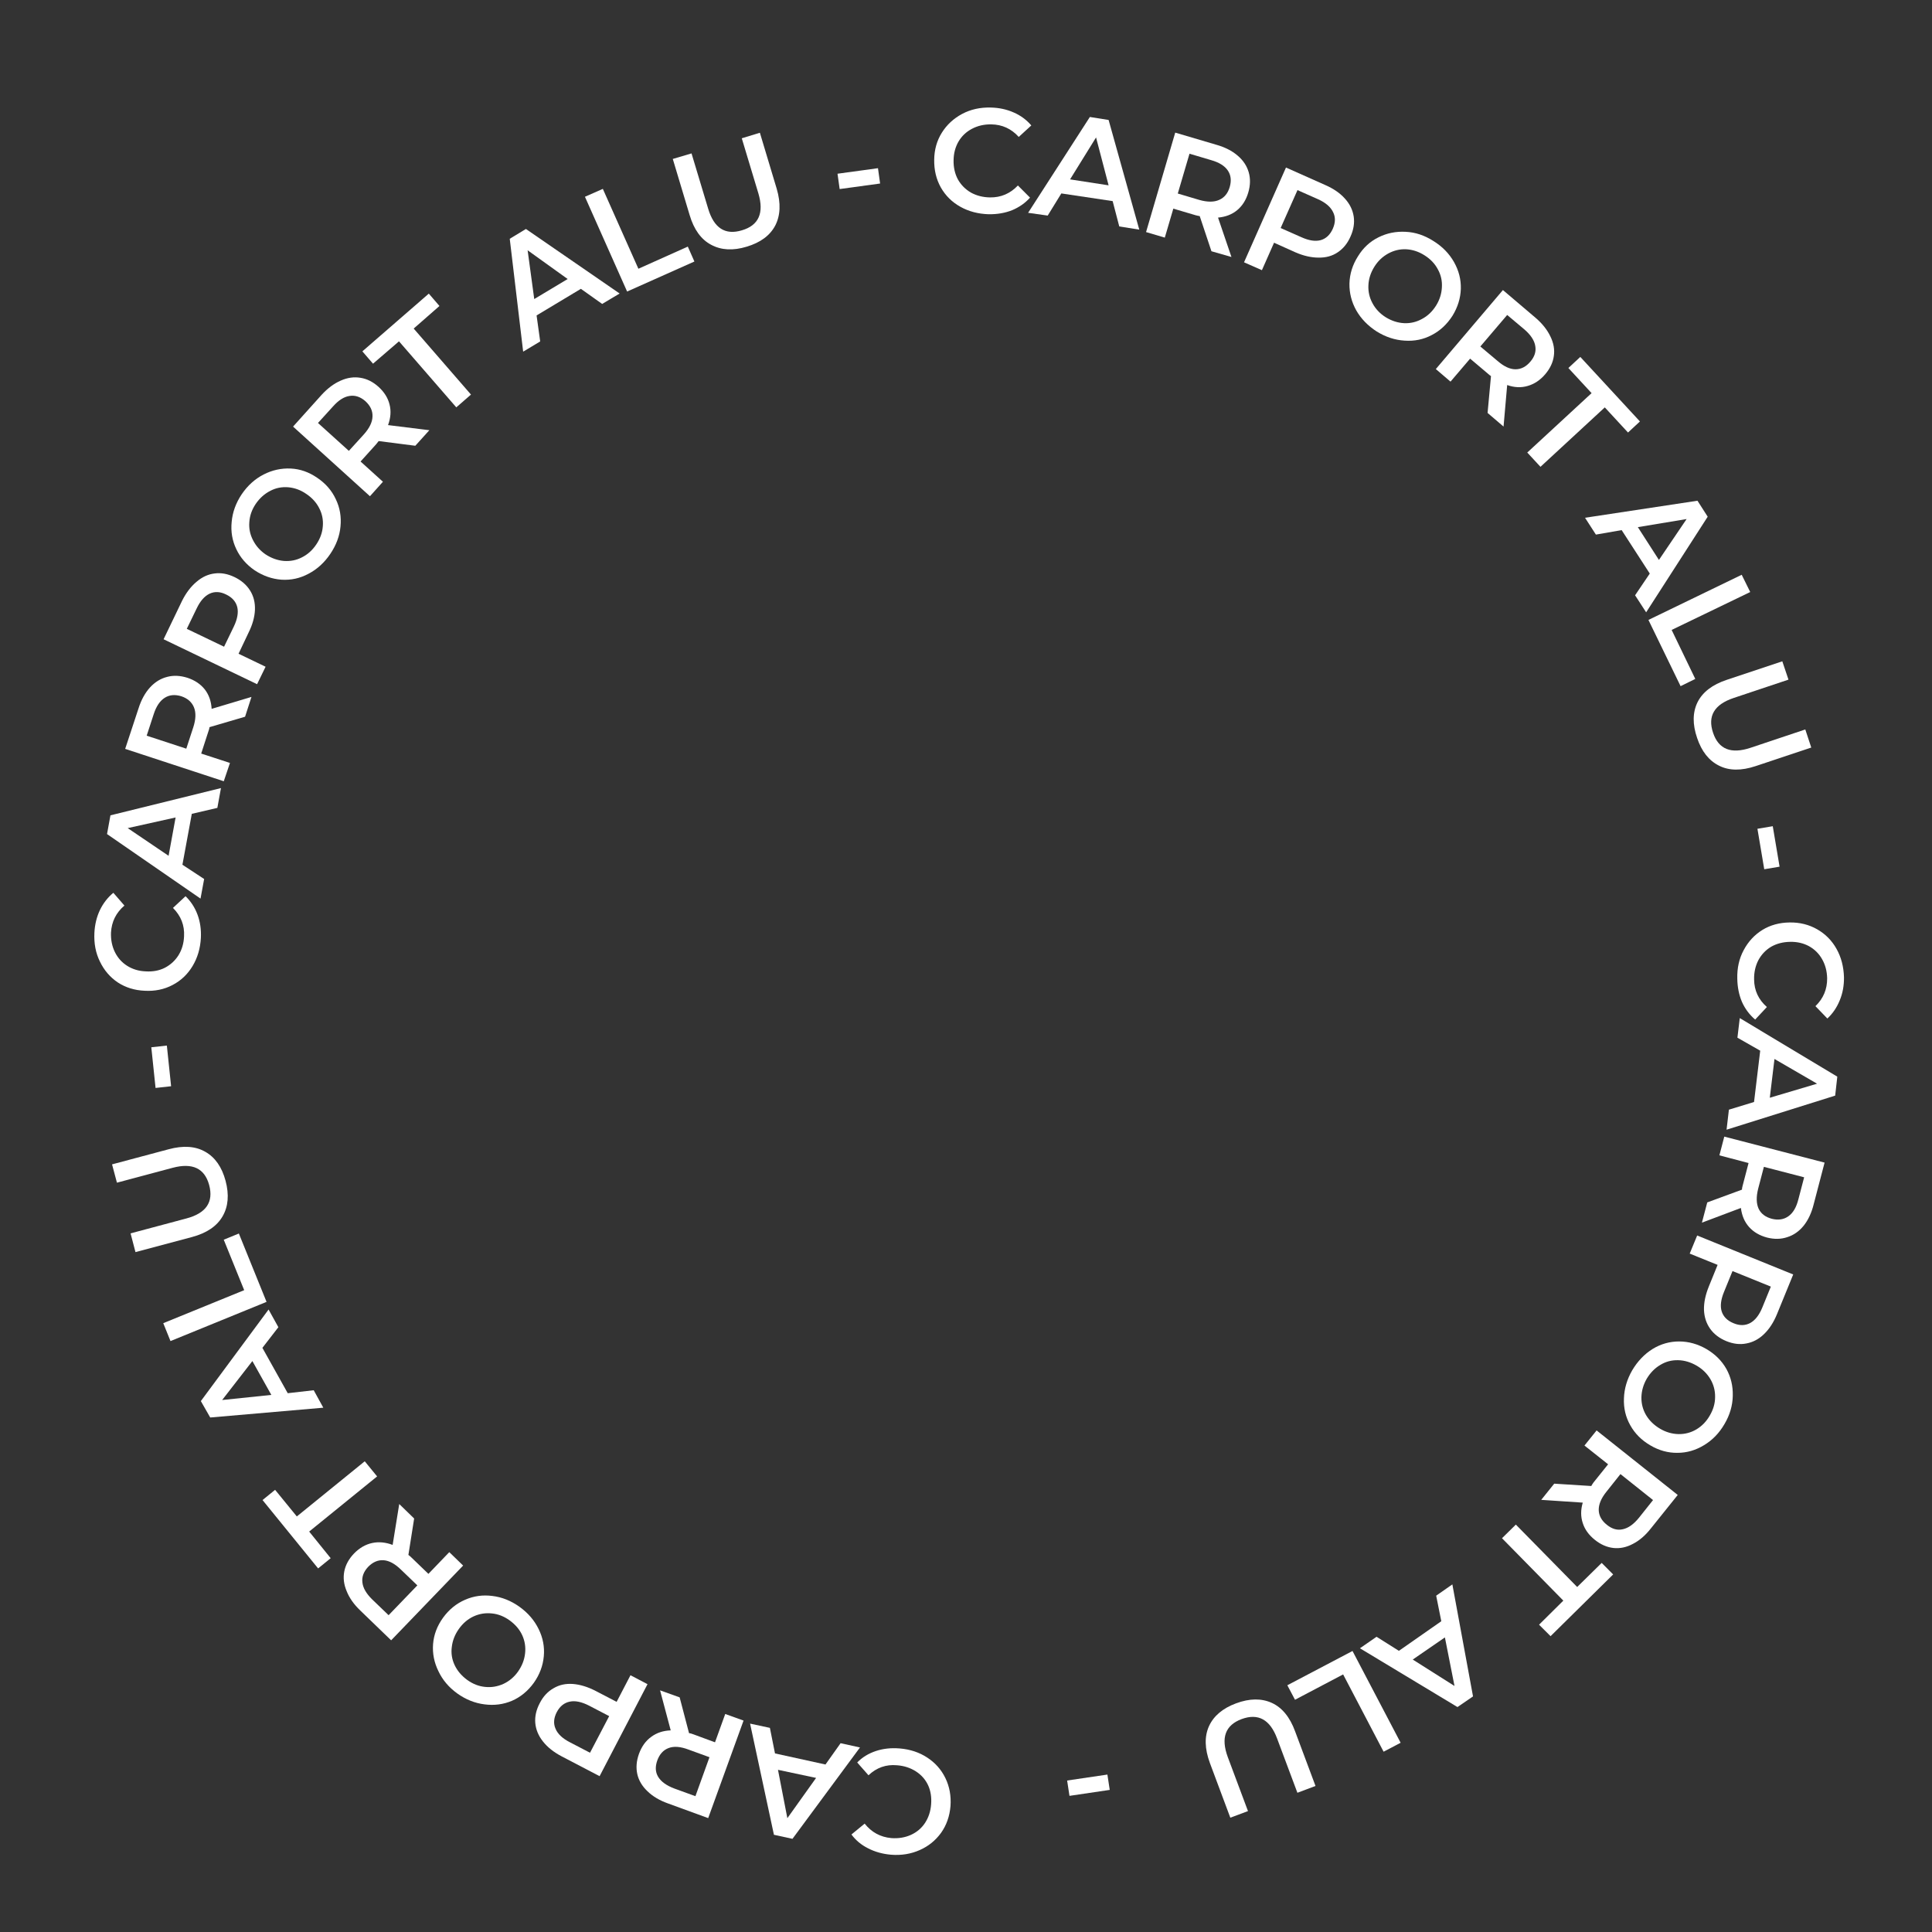 <svg xmlns="http://www.w3.org/2000/svg" xmlns:xlink="http://www.w3.org/1999/xlink" width="189" viewBox="0 0 141.75 141.75" height="189" preserveAspectRatio="xMidYMid meet"><rect x="0" y="0" width="141.75" height="141.75" fill="#333333" stroke="none"/><defs><g></g></defs><g fill="#ffffff" fill-opacity="1"><g transform="translate(70.518, 128.751)"><g><path d="M -4.516 -0.469 C -3.742 -0.406 -3.066 -0.18 -2.484 0.203 C -1.898 0.586 -1.457 1.086 -1.156 1.703 C -0.852 2.328 -0.727 3.016 -0.781 3.766 C -0.844 4.504 -1.07 5.156 -1.469 5.719 C -1.875 6.281 -2.395 6.703 -3.031 6.984 C -3.676 7.273 -4.383 7.391 -5.156 7.328 C -5.77 7.273 -6.328 7.117 -6.828 6.859 C -7.328 6.609 -7.734 6.27 -8.047 5.844 L -7.078 5.047 C -6.578 5.68 -5.926 6.035 -5.125 6.109 C -4.602 6.148 -4.125 6.07 -3.688 5.875 C -3.25 5.676 -2.898 5.379 -2.641 4.984 C -2.391 4.598 -2.242 4.148 -2.203 3.641 C -2.16 3.117 -2.234 2.648 -2.422 2.234 C -2.617 1.816 -2.914 1.477 -3.312 1.219 C -3.719 0.957 -4.18 0.805 -4.703 0.766 C -5.504 0.691 -6.203 0.938 -6.797 1.5 L -7.625 0.562 C -7.25 0.176 -6.789 -0.102 -6.25 -0.281 C -5.719 -0.457 -5.141 -0.52 -4.516 -0.469 Z M -4.516 -0.469 "></path></g></g></g><g fill="#ffffff" fill-opacity="1"><g transform="translate(63.049, 128.195)"><g><path d="M -6.188 0.453 L -2.484 1.266 L -1.375 -0.297 L 0.047 0.016 L -4.906 6.719 L -6.266 6.422 L -8.016 -1.734 L -6.562 -1.422 Z M -5.969 1.656 L -5.281 5.203 L -3.172 2.25 Z M -5.969 1.656 "></path></g></g></g><g fill="#ffffff" fill-opacity="1"><g transform="translate(55.507, 126.582)"><g><path d="M -5.641 -2.047 L -4.953 0.578 C -4.867 0.586 -4.77 0.613 -4.656 0.656 L -3.047 1.25 L -2.297 -0.828 L -0.953 -0.344 L -3.547 6.812 L -6.5 5.734 C -7.113 5.516 -7.613 5.219 -8 4.844 C -8.395 4.469 -8.645 4.047 -8.75 3.578 C -8.852 3.109 -8.812 2.613 -8.625 2.094 C -8.426 1.551 -8.125 1.133 -7.719 0.844 C -7.32 0.551 -6.848 0.395 -6.297 0.375 L -7.078 -2.562 Z M -7.281 2.578 C -7.445 3.035 -7.426 3.438 -7.219 3.781 C -7.008 4.133 -6.613 4.422 -6.031 4.641 L -4.484 5.203 L -3.453 2.344 L -5 1.781 C -5.582 1.562 -6.066 1.523 -6.453 1.672 C -6.836 1.816 -7.113 2.117 -7.281 2.578 Z M -7.281 2.578 "></path></g></g></g><g fill="#ffffff" fill-opacity="1"><g transform="translate(48.414, 124.036)"><g><path d="M -7.203 4.828 C -7.785 4.523 -8.242 4.16 -8.578 3.734 C -8.91 3.316 -9.098 2.863 -9.141 2.375 C -9.18 1.895 -9.07 1.41 -8.812 0.922 C -8.562 0.43 -8.223 0.066 -7.797 -0.172 C -7.379 -0.422 -6.906 -0.523 -6.375 -0.484 C -5.844 -0.441 -5.285 -0.27 -4.703 0.031 L -3.172 0.828 L -2.156 -1.125 L -0.906 -0.469 L -4.422 6.281 Z M -5.188 1.109 C -5.738 0.828 -6.211 0.727 -6.609 0.812 C -7.016 0.895 -7.332 1.148 -7.562 1.578 C -7.789 2.016 -7.82 2.422 -7.656 2.797 C -7.5 3.18 -7.145 3.516 -6.594 3.797 L -5.125 4.562 L -3.719 1.875 Z M -5.188 1.109 "></path></g></g></g><g fill="#ffffff" fill-opacity="1"><g transform="translate(41.774, 120.658)"><g><path d="M -3.656 -2.766 C -3.031 -2.316 -2.562 -1.77 -2.25 -1.125 C -1.938 -0.488 -1.812 0.172 -1.875 0.859 C -1.938 1.555 -2.18 2.207 -2.609 2.812 C -3.047 3.414 -3.578 3.852 -4.203 4.125 C -4.836 4.395 -5.508 4.484 -6.219 4.391 C -6.926 4.305 -7.594 4.039 -8.219 3.594 C -8.844 3.145 -9.305 2.598 -9.609 1.953 C -9.922 1.316 -10.051 0.656 -10 -0.031 C -9.945 -0.719 -9.703 -1.363 -9.266 -1.969 C -8.828 -2.57 -8.289 -3.008 -7.656 -3.281 C -7.02 -3.562 -6.348 -3.656 -5.641 -3.562 C -4.941 -3.477 -4.281 -3.211 -3.656 -2.766 Z M -4.375 -1.766 C -4.789 -2.066 -5.227 -2.238 -5.688 -2.281 C -6.156 -2.332 -6.602 -2.258 -7.031 -2.062 C -7.457 -1.863 -7.816 -1.555 -8.109 -1.141 C -8.398 -0.734 -8.57 -0.297 -8.625 0.172 C -8.688 0.641 -8.617 1.082 -8.422 1.5 C -8.223 1.926 -7.914 2.289 -7.5 2.594 C -7.082 2.895 -6.645 3.066 -6.188 3.109 C -5.727 3.16 -5.281 3.086 -4.844 2.891 C -4.414 2.691 -4.055 2.391 -3.766 1.984 C -3.473 1.566 -3.301 1.125 -3.25 0.656 C -3.195 0.188 -3.266 -0.254 -3.453 -0.672 C -3.648 -1.098 -3.957 -1.461 -4.375 -1.766 Z M -4.375 -1.766 "></path></g></g></g><g fill="#ffffff" fill-opacity="1"><g transform="translate(34.714, 115.568)"><g><path d="M -4.328 -4.156 L -4.75 -1.484 C -4.688 -1.441 -4.613 -1.379 -4.531 -1.297 L -3.281 -0.094 L -1.75 -1.688 L -0.734 -0.703 L -6.016 4.781 L -8.281 2.594 C -8.75 2.145 -9.082 1.672 -9.281 1.172 C -9.488 0.68 -9.547 0.195 -9.453 -0.281 C -9.359 -0.758 -9.117 -1.195 -8.734 -1.594 C -8.336 -2 -7.895 -2.254 -7.406 -2.359 C -6.926 -2.461 -6.426 -2.414 -5.906 -2.219 L -5.422 -5.219 Z M -7.703 -0.609 C -8.035 -0.254 -8.176 0.125 -8.125 0.531 C -8.082 0.938 -7.844 1.352 -7.406 1.781 L -6.203 2.938 L -4.094 0.75 L -5.297 -0.406 C -5.734 -0.832 -6.156 -1.062 -6.562 -1.094 C -6.977 -1.125 -7.359 -0.961 -7.703 -0.609 Z M -7.703 -0.609 "></path></g></g></g><g fill="#ffffff" fill-opacity="1"><g transform="translate(29.278, 110.308)"><g><path d="M -6.594 2.062 L -5.016 4.016 L -5.938 4.766 L -10.016 -0.25 L -9.094 -1 L -7.5 0.953 L -2.516 -3.094 L -1.609 -1.984 Z M -6.594 2.062 "></path></g></g></g><g fill="#ffffff" fill-opacity="1"><g transform="translate(25.356, 105.393)"><g></g></g></g><g fill="#ffffff" fill-opacity="1"><g transform="translate(23.705, 103.235)"><g><path d="M -4.453 -4.344 L -2.594 -1.016 L -0.688 -1.234 L 0.016 0.047 L -8.281 0.766 L -8.969 -0.438 L -4 -7.156 L -3.281 -5.859 Z M -5.188 -3.375 L -7.406 -0.516 L -3.797 -0.891 Z M -5.188 -3.375 "></path></g></g></g><g fill="#ffffff" fill-opacity="1"><g transform="translate(19.947, 96.456)"><g><path d="M -7.438 1.938 L -7.969 0.625 L -2.031 -1.797 L -3.531 -5.5 L -2.422 -5.953 L -0.391 -0.938 Z M -7.438 1.938 "></path></g></g></g><g fill="#ffffff" fill-opacity="1"><g transform="translate(17.549, 90.82)"><g><path d="M -1 -4.188 C -0.727 -3.164 -0.801 -2.297 -1.219 -1.578 C -1.633 -0.859 -2.379 -0.352 -3.453 -0.062 L -7.609 1.047 L -7.969 -0.328 L -3.875 -1.422 C -2.426 -1.805 -1.867 -2.625 -2.203 -3.875 C -2.535 -5.102 -3.426 -5.523 -4.875 -5.141 L -8.969 -4.047 L -9.328 -5.391 L -5.172 -6.5 C -4.098 -6.789 -3.203 -6.727 -2.484 -6.312 C -1.766 -5.906 -1.27 -5.195 -1 -4.188 Z M -1 -4.188 "></path></g></g></g><g fill="#ffffff" fill-opacity="1"><g transform="translate(15.538, 82.81)"><g></g></g></g><g fill="#ffffff" fill-opacity="1"><g transform="translate(15.054, 80.041)"><g><path d="M -3.641 -0.219 L -3.953 -3.203 L -2.812 -3.328 L -2.5 -0.344 Z M -3.641 -0.219 "></path></g></g></g><g fill="#ffffff" fill-opacity="1"><g transform="translate(14.654, 76.071)"><g></g></g></g><g fill="#ffffff" fill-opacity="1"><g transform="translate(14.41, 73.363)"><g><path d="M 0.328 -4.547 C 0.285 -3.773 0.082 -3.086 -0.281 -2.484 C -0.645 -1.879 -1.133 -1.414 -1.75 -1.094 C -2.363 -0.77 -3.047 -0.629 -3.797 -0.672 C -4.535 -0.703 -5.191 -0.906 -5.766 -1.281 C -6.336 -1.664 -6.773 -2.176 -7.078 -2.812 C -7.391 -3.445 -7.523 -4.148 -7.484 -4.922 C -7.453 -5.535 -7.316 -6.094 -7.078 -6.594 C -6.836 -7.094 -6.508 -7.516 -6.094 -7.859 L -5.281 -6.922 C -5.895 -6.398 -6.223 -5.738 -6.266 -4.938 C -6.285 -4.414 -6.191 -3.941 -5.984 -3.516 C -5.773 -3.086 -5.473 -2.75 -5.078 -2.5 C -4.68 -2.25 -4.227 -2.113 -3.719 -2.094 C -3.195 -2.062 -2.727 -2.148 -2.312 -2.359 C -1.895 -2.578 -1.562 -2.883 -1.312 -3.281 C -1.062 -3.688 -0.926 -4.148 -0.906 -4.672 C -0.863 -5.473 -1.133 -6.164 -1.719 -6.75 L -0.797 -7.609 C -0.41 -7.234 -0.117 -6.785 0.078 -6.266 C 0.273 -5.742 0.359 -5.172 0.328 -4.547 Z M 0.328 -4.547 "></path></g></g></g><g fill="#ffffff" fill-opacity="1"><g transform="translate(14.728, 65.883)"><g><path d="M -0.656 -6.172 L -1.344 -2.438 L 0.25 -1.391 L -0.016 0.047 L -6.875 -4.688 L -6.625 -6.062 L 1.484 -8.062 L 1.219 -6.609 Z M -1.844 -5.906 L -5.359 -5.125 L -2.359 -3.094 Z M -1.844 -5.906 "></path></g></g></g><g fill="#ffffff" fill-opacity="1"><g transform="translate(16.106, 58.289)"><g><path d="M 1.875 -5.703 L -0.734 -4.938 C -0.742 -4.852 -0.77 -4.754 -0.812 -4.641 L -1.344 -3 L 0.766 -2.312 L 0.312 -0.969 L -6.922 -3.344 L -5.938 -6.328 C -5.738 -6.953 -5.457 -7.461 -5.094 -7.859 C -4.727 -8.254 -4.312 -8.508 -3.844 -8.625 C -3.383 -8.75 -2.891 -8.727 -2.359 -8.562 C -1.816 -8.383 -1.391 -8.098 -1.078 -7.703 C -0.773 -7.305 -0.609 -6.832 -0.578 -6.281 L 2.344 -7.156 Z M -2.797 -7.203 C -3.266 -7.348 -3.672 -7.312 -4.016 -7.094 C -4.367 -6.875 -4.641 -6.473 -4.828 -5.891 L -5.344 -4.312 L -2.438 -3.359 L -1.922 -4.938 C -1.734 -5.52 -1.719 -6.004 -1.875 -6.391 C -2.031 -6.773 -2.336 -7.047 -2.797 -7.203 Z M -2.797 -7.203 "></path></g></g></g><g fill="#ffffff" fill-opacity="1"><g transform="translate(18.424, 51.121)"><g><path d="M -5.062 -7.047 C -4.77 -7.629 -4.414 -8.094 -4 -8.438 C -3.594 -8.789 -3.148 -8.992 -2.672 -9.047 C -2.203 -9.109 -1.719 -9.02 -1.219 -8.781 C -0.719 -8.539 -0.336 -8.211 -0.078 -7.797 C 0.18 -7.391 0.301 -6.914 0.281 -6.375 C 0.258 -5.844 0.102 -5.285 -0.188 -4.703 L -0.922 -3.156 L 1.062 -2.203 L 0.438 -0.922 L -6.422 -4.219 Z M -1.266 -5.156 C -1.004 -5.707 -0.922 -6.18 -1.016 -6.578 C -1.117 -6.984 -1.391 -7.289 -1.828 -7.5 C -2.266 -7.719 -2.672 -7.738 -3.047 -7.562 C -3.422 -7.383 -3.738 -7.02 -4 -6.469 L -4.719 -4.984 L -1.984 -3.672 Z M -1.266 -5.156 "></path></g></g></g><g fill="#ffffff" fill-opacity="1"><g transform="translate(21.591, 44.376)"><g><path d="M 2.641 -3.734 C 2.211 -3.098 1.68 -2.613 1.047 -2.281 C 0.422 -1.945 -0.238 -1.801 -0.938 -1.844 C -1.633 -1.895 -2.289 -2.125 -2.906 -2.531 C -3.508 -2.945 -3.957 -3.461 -4.25 -4.078 C -4.551 -4.703 -4.664 -5.367 -4.594 -6.078 C -4.531 -6.797 -4.285 -7.473 -3.859 -8.109 C -3.422 -8.754 -2.883 -9.238 -2.25 -9.562 C -1.625 -9.883 -0.961 -10.031 -0.266 -10 C 0.422 -9.969 1.066 -9.742 1.672 -9.328 C 2.297 -8.91 2.754 -8.383 3.047 -7.75 C 3.348 -7.125 3.461 -6.457 3.391 -5.75 C 3.328 -5.051 3.078 -4.379 2.641 -3.734 Z M 1.609 -4.422 C 1.898 -4.848 2.062 -5.297 2.094 -5.766 C 2.133 -6.234 2.047 -6.676 1.828 -7.094 C 1.617 -7.508 1.301 -7.859 0.875 -8.141 C 0.469 -8.422 0.031 -8.582 -0.438 -8.625 C -0.914 -8.664 -1.359 -8.578 -1.766 -8.359 C -2.18 -8.148 -2.535 -7.832 -2.828 -7.406 C -3.109 -6.988 -3.266 -6.547 -3.297 -6.078 C -3.336 -5.617 -3.25 -5.176 -3.031 -4.75 C -2.82 -4.332 -2.516 -3.984 -2.109 -3.703 C -1.68 -3.422 -1.227 -3.258 -0.75 -3.219 C -0.281 -3.188 0.156 -3.273 0.562 -3.484 C 0.977 -3.691 1.328 -4.004 1.609 -4.422 Z M 1.609 -4.422 "></path></g></g></g><g fill="#ffffff" fill-opacity="1"><g transform="translate(26.455, 37.158)"><g><path d="M 4.016 -4.453 L 1.328 -4.797 C 1.285 -4.734 1.223 -4.656 1.141 -4.562 L 0 -3.297 L 1.641 -1.812 L 0.688 -0.75 L -4.953 -5.859 L -2.859 -8.188 C -2.41 -8.676 -1.941 -9.023 -1.453 -9.234 C -0.961 -9.453 -0.477 -9.52 0 -9.438 C 0.469 -9.363 0.906 -9.145 1.312 -8.781 C 1.738 -8.395 2.008 -7.961 2.125 -7.484 C 2.25 -7.004 2.211 -6.5 2.016 -5.969 L 5.047 -5.594 Z M 0.359 -7.719 C -0.004 -8.039 -0.391 -8.172 -0.797 -8.109 C -1.203 -8.055 -1.609 -7.801 -2.016 -7.344 L -3.125 -6.125 L -0.859 -4.078 L 0.25 -5.297 C 0.656 -5.754 0.863 -6.188 0.875 -6.594 C 0.895 -7.008 0.723 -7.383 0.359 -7.719 Z M 0.359 -7.719 "></path></g></g></g><g fill="#ffffff" fill-opacity="1"><g transform="translate(31.54, 31.559)"><g><path d="M -2.266 -6.516 L -4.172 -4.875 L -4.953 -5.781 L -0.078 -10.016 L 0.703 -9.109 L -1.188 -7.453 L 3.016 -2.609 L 1.938 -1.672 Z M -2.266 -6.516 "></path></g></g></g><g fill="#ffffff" fill-opacity="1"><g transform="translate(36.328, 27.485)"><g></g></g></g><g fill="#ffffff" fill-opacity="1"><g transform="translate(38.431, 25.769)"><g><path d="M 4.188 -4.578 L 0.938 -2.625 L 1.203 -0.719 L -0.047 0.031 L -1.031 -8.25 L 0.156 -8.969 L 7.031 -4.234 L 5.75 -3.469 Z M 3.219 -5.297 L 0.281 -7.406 L 0.766 -3.828 Z M 3.219 -5.297 "></path></g></g></g><g fill="#ffffff" fill-opacity="1"><g transform="translate(45.089, 21.796)"><g><path d="M -2.172 -7.359 L -0.859 -7.938 L 1.75 -2.078 L 5.375 -3.703 L 5.859 -2.609 L 0.922 -0.406 Z M -2.172 -7.359 "></path></g></g></g><g fill="#ffffff" fill-opacity="1"><g transform="translate(50.643, 19.224)"><g><path d="M 4.141 -1.125 C 3.141 -0.82 2.27 -0.867 1.531 -1.266 C 0.789 -1.66 0.266 -2.391 -0.047 -3.453 L -1.281 -7.562 L 0.094 -7.969 L 1.312 -3.922 C 1.738 -2.484 2.566 -1.953 3.797 -2.328 C 5.023 -2.691 5.426 -3.594 5 -5.031 L 3.781 -9.078 L 5.109 -9.484 L 6.344 -5.375 C 6.656 -4.312 6.617 -3.41 6.234 -2.672 C 5.848 -1.941 5.148 -1.426 4.141 -1.125 Z M 4.141 -1.125 "></path></g></g></g><g fill="#ffffff" fill-opacity="1"><g transform="translate(58.589, 16.956)"><g></g></g></g><g fill="#ffffff" fill-opacity="1"><g transform="translate(61.339, 16.387)"><g><path d="M 0.109 -3.641 L 3.078 -4.047 L 3.234 -2.922 L 0.266 -2.516 Z M 0.109 -3.641 "></path></g></g></g><g fill="#ffffff" fill-opacity="1"><g transform="translate(65.296, 15.86)"><g></g></g></g><g fill="#ffffff" fill-opacity="1"><g transform="translate(67.995, 15.531)"><g><path d="M 4.547 0.188 C 3.773 0.164 3.082 -0.016 2.469 -0.359 C 1.852 -0.703 1.375 -1.176 1.031 -1.781 C 0.695 -2.383 0.535 -3.062 0.547 -3.812 C 0.555 -4.551 0.742 -5.211 1.109 -5.797 C 1.473 -6.379 1.969 -6.836 2.594 -7.172 C 3.219 -7.504 3.914 -7.66 4.688 -7.641 C 5.301 -7.629 5.863 -7.508 6.375 -7.281 C 6.883 -7.062 7.316 -6.742 7.672 -6.328 L 6.75 -5.484 C 6.207 -6.086 5.535 -6.395 4.734 -6.406 C 4.211 -6.414 3.738 -6.305 3.312 -6.078 C 2.895 -5.859 2.566 -5.547 2.328 -5.141 C 2.098 -4.742 1.977 -4.289 1.969 -3.781 C 1.957 -3.258 2.062 -2.789 2.281 -2.375 C 2.508 -1.969 2.828 -1.645 3.234 -1.406 C 3.648 -1.176 4.117 -1.055 4.641 -1.047 C 5.441 -1.035 6.125 -1.328 6.688 -1.922 L 7.578 -1.031 C 7.223 -0.633 6.785 -0.328 6.266 -0.109 C 5.742 0.098 5.172 0.195 4.547 0.188 Z M 4.547 0.188 "></path></g></g></g><g fill="#ffffff" fill-opacity="1"><g transform="translate(75.479, 15.614)"><g><path d="M 6.156 -0.859 L 2.391 -1.422 L 1.391 0.203 L -0.047 0 L 4.484 -7.031 L 5.859 -6.812 L 8.109 1.234 L 6.641 1 Z M 5.859 -2.016 L 4.938 -5.531 L 3.031 -2.453 Z M 5.859 -2.016 "></path></g></g></g><g fill="#ffffff" fill-opacity="1"><g transform="translate(83.117, 16.746)"><g><path d="M 5.766 1.688 L 4.906 -0.891 C 4.832 -0.898 4.734 -0.922 4.609 -0.953 L 2.969 -1.438 L 2.344 0.688 L 0.969 0.281 L 3.109 -7.016 L 6.125 -6.125 C 6.758 -5.945 7.281 -5.68 7.688 -5.328 C 8.094 -4.984 8.363 -4.578 8.5 -4.109 C 8.633 -3.648 8.625 -3.156 8.469 -2.625 C 8.312 -2.082 8.039 -1.648 7.656 -1.328 C 7.281 -1.016 6.812 -0.832 6.25 -0.781 L 7.234 2.109 Z M 7.109 -3.031 C 7.242 -3.5 7.195 -3.898 6.969 -4.234 C 6.738 -4.578 6.328 -4.832 5.734 -5 L 4.156 -5.469 L 3.297 -2.547 L 4.875 -2.078 C 5.469 -1.91 5.953 -1.91 6.328 -2.078 C 6.711 -2.242 6.973 -2.562 7.109 -3.031 Z M 7.109 -3.031 "></path></g></g></g><g fill="#ffffff" fill-opacity="1"><g transform="translate(90.352, 18.839)"><g><path d="M 6.875 -5.266 C 7.477 -5.004 7.957 -4.676 8.312 -4.281 C 8.676 -3.883 8.895 -3.441 8.969 -2.953 C 9.039 -2.473 8.961 -1.984 8.734 -1.484 C 8.516 -0.984 8.203 -0.598 7.797 -0.328 C 7.398 -0.055 6.93 0.07 6.391 0.062 C 5.859 0.062 5.289 -0.066 4.688 -0.328 L 3.125 -1.031 L 2.234 0.984 L 0.922 0.406 L 4 -6.547 Z M 5.125 -1.438 C 5.676 -1.188 6.148 -1.113 6.547 -1.219 C 6.941 -1.332 7.238 -1.613 7.438 -2.062 C 7.633 -2.508 7.641 -2.914 7.453 -3.281 C 7.273 -3.656 6.91 -3.969 6.359 -4.219 L 4.844 -4.891 L 3.609 -2.109 Z M 5.125 -1.438 "></path></g></g></g><g fill="#ffffff" fill-opacity="1"><g transform="translate(97.196, 21.789)"><g><path d="M 3.812 2.531 C 3.164 2.113 2.664 1.598 2.312 0.984 C 1.969 0.367 1.801 -0.285 1.812 -0.984 C 1.832 -1.691 2.039 -2.359 2.438 -2.984 C 2.82 -3.609 3.32 -4.07 3.938 -4.375 C 4.562 -4.688 5.227 -4.82 5.938 -4.781 C 6.645 -4.75 7.32 -4.523 7.969 -4.109 C 8.625 -3.703 9.129 -3.188 9.484 -2.562 C 9.836 -1.938 10.004 -1.281 9.984 -0.594 C 9.961 0.094 9.758 0.75 9.375 1.375 C 8.969 2.008 8.457 2.484 7.844 2.797 C 7.238 3.117 6.578 3.254 5.859 3.203 C 5.148 3.16 4.469 2.938 3.812 2.531 Z M 4.469 1.484 C 4.906 1.754 5.359 1.898 5.828 1.922 C 6.297 1.941 6.734 1.836 7.141 1.609 C 7.555 1.391 7.898 1.062 8.172 0.625 C 8.43 0.207 8.57 -0.234 8.594 -0.703 C 8.625 -1.18 8.523 -1.625 8.297 -2.031 C 8.078 -2.445 7.75 -2.789 7.312 -3.062 C 6.883 -3.332 6.438 -3.477 5.969 -3.5 C 5.508 -3.52 5.07 -3.414 4.656 -3.188 C 4.238 -2.957 3.898 -2.633 3.641 -2.219 C 3.367 -1.781 3.223 -1.328 3.203 -0.859 C 3.18 -0.391 3.281 0.047 3.5 0.453 C 3.719 0.867 4.039 1.211 4.469 1.484 Z M 4.469 1.484 "></path></g></g></g><g fill="#ffffff" fill-opacity="1"><g transform="translate(104.565, 26.422)"><g><path d="M 4.578 3.875 L 4.828 1.172 C 4.773 1.141 4.703 1.082 4.609 1 L 3.297 -0.109 L 1.859 1.578 L 0.781 0.656 L 5.703 -5.141 L 8.094 -3.109 C 8.594 -2.68 8.957 -2.223 9.188 -1.734 C 9.426 -1.254 9.508 -0.773 9.438 -0.297 C 9.375 0.172 9.164 0.613 8.812 1.031 C 8.438 1.469 8.008 1.754 7.531 1.891 C 7.051 2.035 6.547 2.016 6.016 1.828 L 5.75 4.875 Z M 7.719 0.109 C 8.031 -0.254 8.148 -0.633 8.078 -1.031 C 8.016 -1.438 7.75 -1.844 7.281 -2.25 L 6.016 -3.312 L 4.047 -1 L 5.312 0.062 C 5.781 0.469 6.219 0.672 6.625 0.672 C 7.039 0.672 7.406 0.484 7.719 0.109 Z M 7.719 0.109 "></path></g></g></g><g fill="#ffffff" fill-opacity="1"><g transform="translate(110.321, 31.328)"><g><path d="M 6.453 -2.484 L 4.75 -4.328 L 5.625 -5.141 L 10 -0.406 L 9.125 0.406 L 7.422 -1.438 L 2.703 2.922 L 1.734 1.875 Z M 6.453 -2.484 "></path></g></g></g><g fill="#ffffff" fill-opacity="1"><g transform="translate(114.544, 35.985)"><g></g></g></g><g fill="#ffffff" fill-opacity="1"><g transform="translate(116.324, 38.035)"><g><path d="M 4.719 4.047 L 2.656 0.859 L 0.766 1.188 L -0.031 -0.047 L 8.219 -1.297 L 8.969 -0.125 L 4.453 6.891 L 3.641 5.641 Z M 5.391 3.047 L 7.422 0.047 L 3.844 0.641 Z M 5.391 3.047 "></path></g></g></g><g fill="#ffffff" fill-opacity="1"><g transform="translate(120.507, 44.562)"><g><path d="M 7.281 -2.391 L 7.906 -1.125 L 2.141 1.656 L 3.875 5.25 L 2.797 5.781 L 0.438 0.922 Z M 7.281 -2.391 "></path></g></g></g><g fill="#ffffff" fill-opacity="1"><g transform="translate(123.251, 50.036)"><g><path d="M 1.266 4.109 C 0.922 3.109 0.93 2.234 1.297 1.484 C 1.672 0.742 2.383 0.195 3.438 -0.156 L 7.516 -1.516 L 7.969 -0.172 L 3.953 1.172 C 2.523 1.648 2.02 2.504 2.438 3.734 C 2.844 4.941 3.758 5.305 5.188 4.828 L 9.203 3.484 L 9.641 4.812 L 5.562 6.172 C 4.508 6.523 3.613 6.516 2.875 6.141 C 2.133 5.773 1.598 5.098 1.266 4.109 Z M 1.266 4.109 "></path></g></g></g><g fill="#ffffff" fill-opacity="1"><g transform="translate(125.772, 57.903)"><g></g></g></g><g fill="#ffffff" fill-opacity="1"><g transform="translate(126.426, 60.635)"><g><path d="M 3.641 -0.016 L 4.141 2.953 L 3.016 3.141 L 2.516 0.172 Z M 3.641 -0.016 "></path></g></g></g><g fill="#ffffff" fill-opacity="1"><g transform="translate(127.08, 64.572)"><g></g></g></g><g fill="#ffffff" fill-opacity="1"><g transform="translate(127.495, 67.259)"><g><path d="M -0.031 4.547 C -0.051 3.773 0.102 3.078 0.438 2.453 C 0.77 1.828 1.227 1.332 1.812 0.969 C 2.395 0.613 3.062 0.43 3.812 0.422 C 4.551 0.41 5.223 0.578 5.828 0.922 C 6.43 1.266 6.906 1.742 7.25 2.359 C 7.594 2.973 7.773 3.664 7.797 4.438 C 7.805 5.051 7.703 5.617 7.484 6.141 C 7.273 6.66 6.973 7.102 6.578 7.469 L 5.703 6.562 C 6.285 6 6.57 5.316 6.562 4.516 C 6.551 3.992 6.426 3.523 6.188 3.109 C 5.957 2.703 5.633 2.383 5.219 2.156 C 4.812 1.938 4.352 1.832 3.844 1.844 C 3.32 1.852 2.859 1.973 2.453 2.203 C 2.055 2.441 1.742 2.77 1.516 3.188 C 1.297 3.613 1.191 4.086 1.203 4.609 C 1.211 5.41 1.523 6.082 2.141 6.625 L 1.281 7.547 C 0.863 7.191 0.539 6.758 0.312 6.25 C 0.094 5.738 -0.02 5.172 -0.031 4.547 Z M -0.031 4.547 "></path></g></g></g><g fill="#ffffff" fill-opacity="1"><g transform="translate(127.646, 74.744)"><g><path d="M 1.047 6.109 L 1.5 2.344 L -0.172 1.391 L 0 -0.047 L 7.156 4.25 L 7 5.641 L -0.969 8.141 L -0.797 6.672 Z M 2.203 5.797 L 5.672 4.766 L 2.547 2.953 Z M 2.203 5.797 "></path></g></g></g><g fill="#ffffff" fill-opacity="1"><g transform="translate(126.76, 82.409)"><g><path d="M -1.5 5.812 L 1.047 4.875 C 1.047 4.801 1.062 4.707 1.094 4.594 L 1.531 2.922 L -0.609 2.359 L -0.25 0.984 L 7.109 2.891 L 6.312 5.938 C 6.156 6.57 5.91 7.098 5.578 7.516 C 5.242 7.93 4.844 8.211 4.375 8.359 C 3.914 8.516 3.422 8.523 2.891 8.391 C 2.336 8.242 1.895 7.984 1.562 7.609 C 1.238 7.242 1.039 6.781 0.969 6.219 L -1.891 7.297 Z M 3.25 7.016 C 3.719 7.129 4.117 7.066 4.453 6.828 C 4.797 6.586 5.039 6.172 5.188 5.578 L 5.609 3.969 L 2.656 3.203 L 2.234 4.812 C 2.086 5.406 2.098 5.891 2.266 6.266 C 2.441 6.641 2.77 6.891 3.25 7.016 Z M 3.25 7.016 "></path></g></g></g><g fill="#ffffff" fill-opacity="1"><g transform="translate(124.895, 89.71)"><g><path d="M 5.484 6.703 C 5.234 7.316 4.914 7.805 4.531 8.172 C 4.145 8.547 3.711 8.773 3.234 8.859 C 2.766 8.953 2.273 8.895 1.766 8.688 C 1.254 8.477 0.859 8.176 0.578 7.781 C 0.297 7.383 0.145 6.922 0.125 6.391 C 0.113 5.859 0.234 5.285 0.484 4.672 L 1.125 3.094 L -0.922 2.266 L -0.375 0.938 L 6.672 3.797 Z M 1.594 5.078 C 1.363 5.641 1.305 6.113 1.422 6.5 C 1.547 6.895 1.836 7.188 2.297 7.375 C 2.742 7.562 3.148 7.555 3.516 7.359 C 3.879 7.16 4.176 6.781 4.406 6.219 L 5.031 4.688 L 2.219 3.547 Z M 1.594 5.078 "></path></g></g></g><g fill="#ffffff" fill-opacity="1"><g transform="translate(122.164, 96.641)"><g><path d="M -2.406 3.891 C -2.008 3.223 -1.508 2.703 -0.906 2.328 C -0.301 1.961 0.344 1.781 1.031 1.781 C 1.727 1.781 2.398 1.969 3.047 2.344 C 3.68 2.719 4.164 3.203 4.5 3.797 C 4.832 4.398 4.988 5.055 4.969 5.766 C 4.957 6.484 4.754 7.176 4.359 7.844 C 3.973 8.508 3.473 9.023 2.859 9.391 C 2.242 9.766 1.594 9.953 0.906 9.953 C 0.219 9.961 -0.441 9.781 -1.078 9.406 C -1.723 9.031 -2.211 8.539 -2.547 7.938 C -2.891 7.332 -3.047 6.672 -3.016 5.953 C -2.992 5.242 -2.789 4.555 -2.406 3.891 Z M -1.344 4.516 C -1.594 4.953 -1.723 5.406 -1.734 5.875 C -1.742 6.344 -1.629 6.781 -1.391 7.188 C -1.148 7.594 -0.805 7.926 -0.359 8.188 C 0.066 8.438 0.516 8.566 0.984 8.578 C 1.453 8.586 1.891 8.473 2.297 8.234 C 2.703 7.992 3.031 7.656 3.281 7.219 C 3.539 6.781 3.672 6.328 3.672 5.859 C 3.68 5.391 3.566 4.953 3.328 4.547 C 3.086 4.141 2.754 3.812 2.328 3.562 C 1.879 3.301 1.422 3.164 0.953 3.156 C 0.484 3.145 0.051 3.258 -0.344 3.5 C -0.75 3.738 -1.082 4.078 -1.344 4.516 Z M -1.344 4.516 "></path></g></g></g><g fill="#ffffff" fill-opacity="1"><g transform="translate(117.767, 104.153)"><g><path d="M -3.734 4.703 L -1.016 4.875 C -0.984 4.812 -0.93 4.727 -0.859 4.625 L 0.219 3.281 L -1.516 1.906 L -0.625 0.797 L 5.328 5.531 L 3.359 7.984 C 2.953 8.504 2.508 8.883 2.031 9.125 C 1.562 9.375 1.086 9.473 0.609 9.422 C 0.129 9.367 -0.32 9.172 -0.75 8.828 C -1.195 8.473 -1.492 8.062 -1.641 7.594 C -1.797 7.125 -1.797 6.625 -1.641 6.094 L -4.688 5.891 Z M 0.125 7.719 C 0.508 8.031 0.898 8.141 1.297 8.047 C 1.703 7.961 2.098 7.68 2.484 7.203 L 3.516 5.906 L 1.125 4 L 0.094 5.297 C -0.289 5.773 -0.477 6.223 -0.469 6.641 C -0.457 7.055 -0.258 7.414 0.125 7.719 Z M 0.125 7.719 "></path></g></g></g><g fill="#ffffff" fill-opacity="1"><g transform="translate(113.045, 110.062)"><g><path d="M 2.672 6.375 L 4.469 4.609 L 5.312 5.453 L 0.719 9.984 L -0.125 9.141 L 1.656 7.375 L -2.844 2.797 L -1.828 1.797 Z M 2.672 6.375 "></path></g></g></g><g fill="#ffffff" fill-opacity="1"><g transform="translate(108.523, 114.431)"><g></g></g></g><g fill="#ffffff" fill-opacity="1"><g transform="translate(106.528, 116.277)"><g><path d="M -3.891 4.844 L -0.781 2.672 L -1.156 0.797 L 0.031 -0.031 L 1.547 8.188 L 0.406 8.969 L -6.75 4.656 L -5.531 3.812 Z M -2.875 5.484 L 0.188 7.422 L -0.516 3.859 Z M -2.875 5.484 "></path></g></g></g><g fill="#ffffff" fill-opacity="1"><g transform="translate(100.139, 120.663)"><g><path d="M 2.625 7.203 L 1.375 7.859 L -1.594 2.188 L -5.125 4.047 L -5.688 2.984 L -0.906 0.469 Z M 2.625 7.203 "></path></g></g></g><g fill="#ffffff" fill-opacity="1"><g transform="translate(94.752, 123.582)"><g><path d="M -4.062 1.391 C -3.07 1.023 -2.195 1.016 -1.438 1.359 C -0.688 1.703 -0.117 2.395 0.266 3.438 L 1.766 7.453 L 0.438 7.953 L -1.047 3.984 C -1.566 2.578 -2.438 2.098 -3.656 2.547 C -4.852 2.992 -5.191 3.922 -4.672 5.328 L -3.188 9.297 L -4.484 9.781 L -5.984 5.766 C -6.367 4.723 -6.391 3.82 -6.047 3.062 C -5.703 2.312 -5.039 1.754 -4.062 1.391 Z M -4.062 1.391 "></path></g></g></g><g fill="#ffffff" fill-opacity="1"><g transform="translate(86.972, 126.347)"><g></g></g></g><g fill="#ffffff" fill-opacity="1"><g transform="translate(84.229, 127.078)"><g></g></g></g><g fill="#ffffff" fill-opacity="1"><g transform="translate(81.483, 127.683)"><g><path d="M -0.062 3.641 L -3.016 4.078 L -3.188 2.953 L -0.234 2.516 Z M -0.062 3.641 "></path></g></g></g><g fill="#ffffff" fill-opacity="1"><g transform="translate(77.536, 128.262)"><g></g></g></g><g fill="#ffffff" fill-opacity="1"><g transform="translate(74.709, 128.517)"><g></g></g></g></svg>